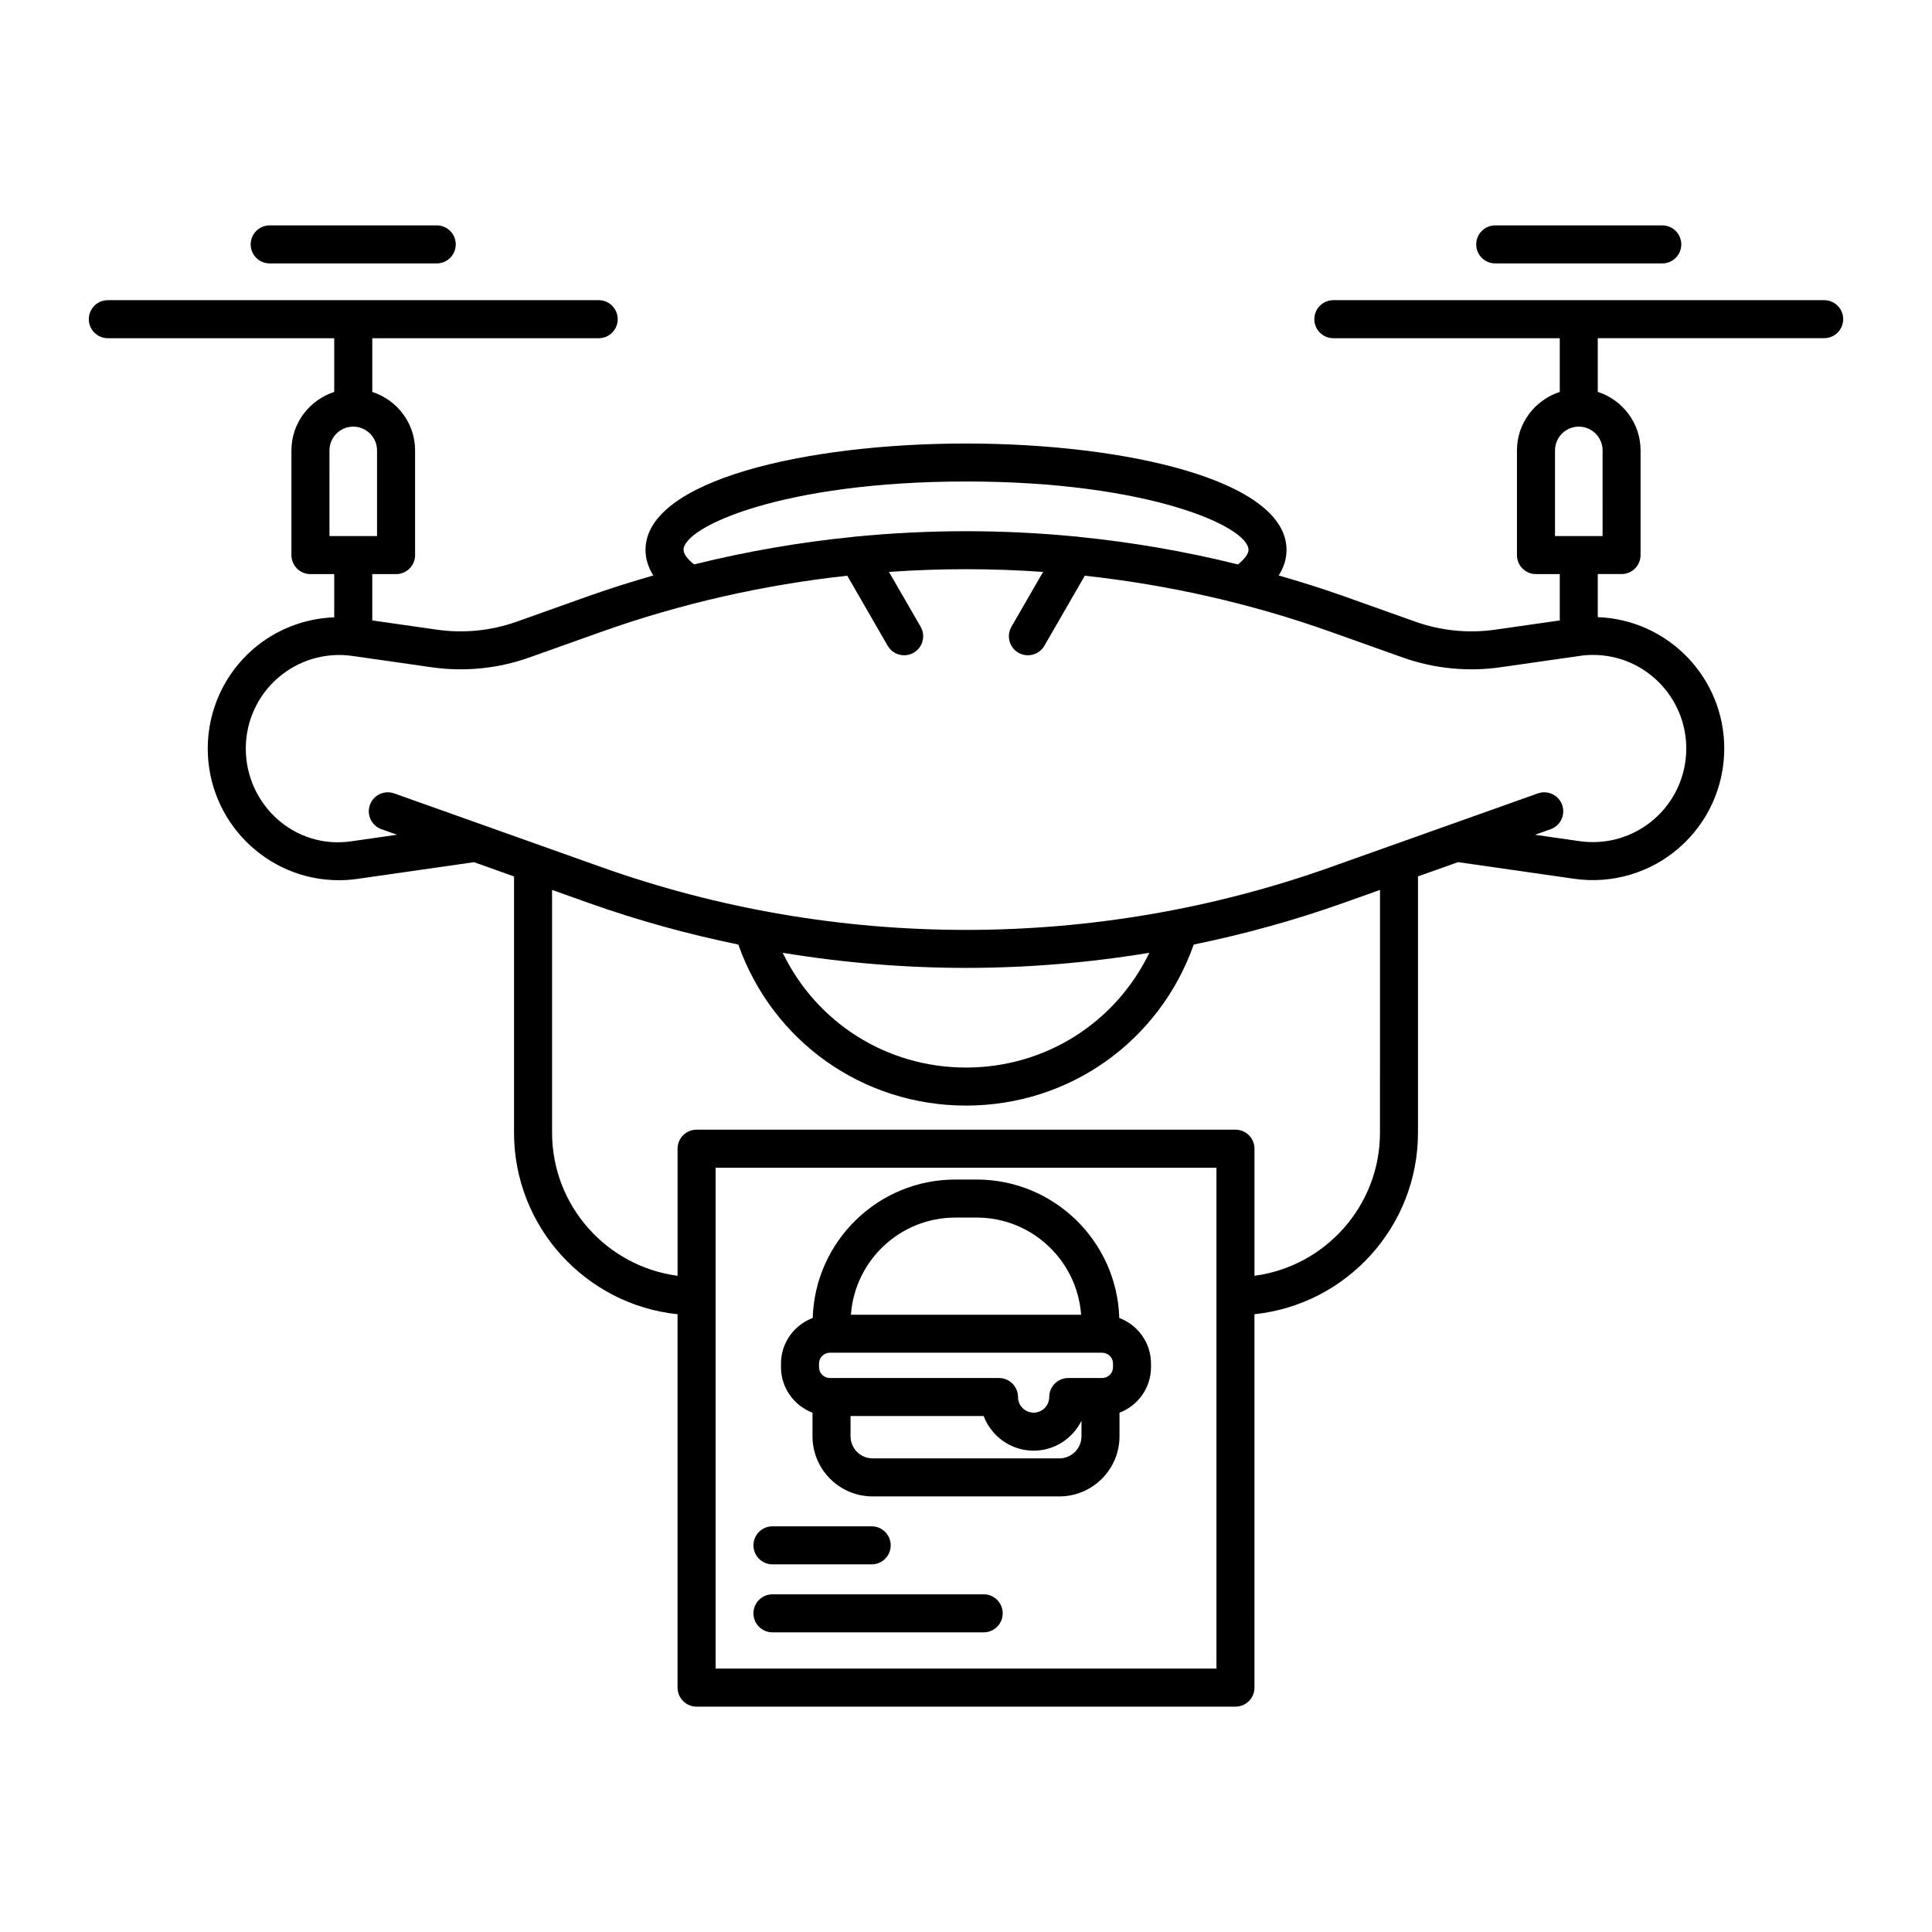 <?xml version="1.0" encoding="UTF-8"?>
<!-- Uploaded to: SVG Find, www.svgfind.com, Generator: SVG Find Mixer Tools -->
<svg fill="#000000" width="800px" height="800px" version="1.1" viewBox="144 144 512 512" xmlns="http://www.w3.org/2000/svg">
 <g>
  <path d="m348.71 558.57h26.297c2.785 0 5.039-2.254 5.039-5.039 0-2.781-2.254-5.039-5.039-5.039h-26.297c-2.785 0-5.039 2.254-5.039 5.039 0 2.781 2.254 5.039 5.039 5.039z"/>
  <path d="m404.69 566.51h-55.98c-2.785 0-5.039 2.254-5.039 5.039 0 2.781 2.254 5.039 5.039 5.039h55.98c2.785 0 5.039-2.254 5.039-5.039 0-2.785-2.254-5.039-5.039-5.039z"/>
  <path d="m440.62 493.28c-0.613-20.328-17.305-36.688-37.777-36.688h-5.688c-20.473 0-37.164 16.359-37.777 36.688-4.898 1.848-8.406 6.543-8.406 12.074v0.961c0 5.516 3.481 10.203 8.348 12.07v6.242c0 8.789 7.148 15.938 15.938 15.938h49.484c8.789 0 15.938-7.148 15.938-15.938v-6.242c4.867-1.863 8.348-6.551 8.348-12.07v-0.961c0.004-5.531-3.508-10.227-8.406-12.074zm-13.523 15.91c-2.785 0-5.039 2.254-5.039 5.039 0 2.281-1.855 4.137-4.137 4.137s-4.137-1.855-4.137-4.137c0-2.781-2.254-5.039-5.039-5.039h-44.816c-1.59 0-2.879-1.293-2.879-2.879v-0.961c0-1.578 1.289-2.863 2.879-2.863h72.148c1.59 0 2.879 1.285 2.879 2.863v0.961c0 1.586-1.289 2.879-2.879 2.879zm-29.938-42.52h5.688c14.625 0 26.617 11.379 27.656 25.742l-61 0.004c1.035-14.367 13.027-25.746 27.656-25.746zm27.586 63.816h-49.484c-3.234 0-5.859-2.629-5.859-5.859v-5.359h35.273c2.043 5.348 7.188 9.176 13.246 9.176 5.57 0 10.355-3.25 12.684-7.93v4.113c0 3.227-2.629 5.859-5.859 5.859z"/>
  <path d="m215.47 203.73c-2.785 0-5.039 2.254-5.039 5.039 0 2.781 2.254 5.039 5.039 5.039h44.27c2.785 0 5.039-2.254 5.039-5.039 0-2.781-2.254-5.039-5.039-5.039z"/>
  <path d="m540.25 203.73c-2.785 0-5.039 2.254-5.039 5.039 0 2.781 2.254 5.039 5.039 5.039h44.27c2.785 0 5.039-2.254 5.039-5.039 0-2.781-2.254-5.039-5.039-5.039z"/>
  <path d="m627.43 223.55h-130.08c-2.785 0-5.039 2.254-5.039 5.039 0 2.781 2.254 5.039 5.039 5.039h60.004v14.234c-6.559 2.141-11.344 8.242-11.344 15.508v27.734c0 2.781 2.254 5.039 5.039 5.039h6.309v12.277l-17.176 2.457c-7.059 1.008-14.344 0.277-21.059-2.113l-19.18-6.828c-5.637-2.008-11.34-3.773-17.066-5.43 1.336-2.137 2.066-4.391 2.066-6.766 0-18.516-42.73-28.203-84.938-28.203-42.207 0-84.938 9.688-84.938 28.203 0 2.375 0.73 4.629 2.066 6.766-5.731 1.656-11.434 3.422-17.07 5.43l-19.172 6.828c-6.715 2.391-14.004 3.121-21.059 2.113l-17.176-2.457v-12.277h6.309c2.785 0 5.039-2.254 5.039-5.039v-27.734c0-7.266-4.785-13.367-11.344-15.508v-14.234h60.004c2.785 0 5.039-2.254 5.039-5.039 0-2.781-2.254-5.039-5.039-5.039h-130.09c-2.785 0-5.039 2.254-5.039 5.039 0 2.781 2.254 5.039 5.039 5.039h60v14.234c-6.559 2.141-11.34 8.242-11.34 15.508v27.734c0 2.781 2.254 5.039 5.039 5.039h6.301v11.449c-7.844 0.297-15.438 3.195-21.477 8.418-7.656 6.629-12.043 16.242-12.043 26.375 0 19.23 15.586 34.879 34.746 34.879 1.766 0 3.477-0.129 5.027-0.367l30.785-4.41 10.613 3.777v67.914c0 24.973 19.023 45.578 43.336 48.109v98.949c0 2.781 2.254 5.039 5.039 5.039h142.81c2.785 0 5.039-2.254 5.039-5.039l-0.004-98.957c24.312-2.527 43.336-23.137 43.336-48.109v-67.918l10.613-3.777 30.777 4.41c9.992 1.438 20.098-1.523 27.738-8.141 7.652-6.629 12.039-16.238 12.039-26.371 0-18.82-14.93-34.164-33.52-34.82v-11.422h6.301c2.785 0 5.039-2.254 5.039-5.039v-27.734c0-7.266-4.781-13.367-11.34-15.508v-14.234h60c2.785 0 5.039-2.254 5.039-5.039 0-2.773-2.254-5.027-5.039-5.027zm-396.12 39.816c0-3.477 2.828-6.305 6.301-6.305 3.477 0 6.309 2.828 6.309 6.305v22.695h-6.281c-0.008 0-0.016-0.004-0.023-0.004s-0.016 0.004-0.023 0.004h-6.277zm93.832 26.363c0-6.152 26.426-18.129 74.863-18.129s74.863 11.977 74.863 18.129c0 1.051-1.035 2.43-2.805 3.852-13.914-3.457-28.027-5.891-42.234-7.312-0.312-0.066-0.613-0.094-0.93-0.098-19.215-1.863-38.57-1.859-57.785 0-0.316 0.004-0.617 0.031-0.934 0.098-14.207 1.422-28.32 3.852-42.234 7.309-1.77-1.414-2.805-2.797-2.805-3.848zm141.23 296.46h-132.73v-132.73h132.73zm43.336-142.02c0 19.406-14.52 35.445-33.258 37.926v-33.68c0-2.781-2.254-5.039-5.039-5.039h-142.81c-2.785 0-5.039 2.254-5.039 5.039v33.68c-18.738-2.481-33.258-18.523-33.258-37.926v-64.332l9.758 3.473c12.969 4.613 26.211 8.25 39.602 11.008 9.07 25.629 32.926 42.672 60.344 42.672s51.273-17.043 60.344-42.672c13.391-2.758 26.633-6.394 39.602-11.008l9.758-3.473zm-158.28-47.668c16.074 2.644 32.324 4 48.578 4s32.504-1.355 48.574-4c-8.914 18.48-27.508 30.41-48.574 30.41-21.07 0-39.664-11.93-48.578-30.41zm239.45-54.125c0 7.207-3.121 14.043-8.562 18.754-5.426 4.699-12.594 6.809-19.711 5.785l-11.816-1.691 4.141-1.473c2.621-0.934 3.988-3.816 3.059-6.434-0.934-2.625-3.832-3.981-6.434-3.059l-54.977 19.559c-62.277 22.156-130.86 22.156-193.14 0l-54.977-19.562c-2.609-0.922-5.504 0.434-6.434 3.059-0.93 2.621 0.438 5.5 3.059 6.434l4.133 1.469-11.871 1.699c-15.266 2.363-28.211-9.707-28.211-24.547 0-7.207 3.121-14.043 8.566-18.758 5.426-4.699 12.605-6.797 19.703-5.781l21 3.004c8.668 1.246 17.613 0.348 25.871-2.594l19.168-6.828c21.129-7.519 42.996-12.426 65.086-14.844l10.715 18.566c0.934 1.617 2.629 2.519 4.367 2.519 0.855 0 1.723-0.215 2.516-0.676 2.41-1.391 3.238-4.473 1.844-6.883l-8.387-14.531c13.598-0.961 27.242-0.961 40.84 0l-8.387 14.531c-1.391 2.41-0.566 5.492 1.844 6.883 0.793 0.457 1.656 0.676 2.516 0.676 1.742 0 3.434-0.902 4.367-2.519l10.715-18.566c22.09 2.418 43.953 7.32 65.082 14.844l19.172 6.828c8.246 2.938 17.18 3.84 25.871 2.594l21.066-3.012c1.191-0.188 2.383-0.258 3.531-0.258 13.609 0.004 24.676 11.133 24.676 24.812zm-22.18-56.316h-6.277c-0.008 0-0.016-0.004-0.023-0.004s-0.016 0.004-0.023 0.004h-6.281v-22.695c0-3.477 2.828-6.305 6.309-6.305 3.473 0 6.301 2.828 6.301 6.305z"/>
 </g>
</svg>